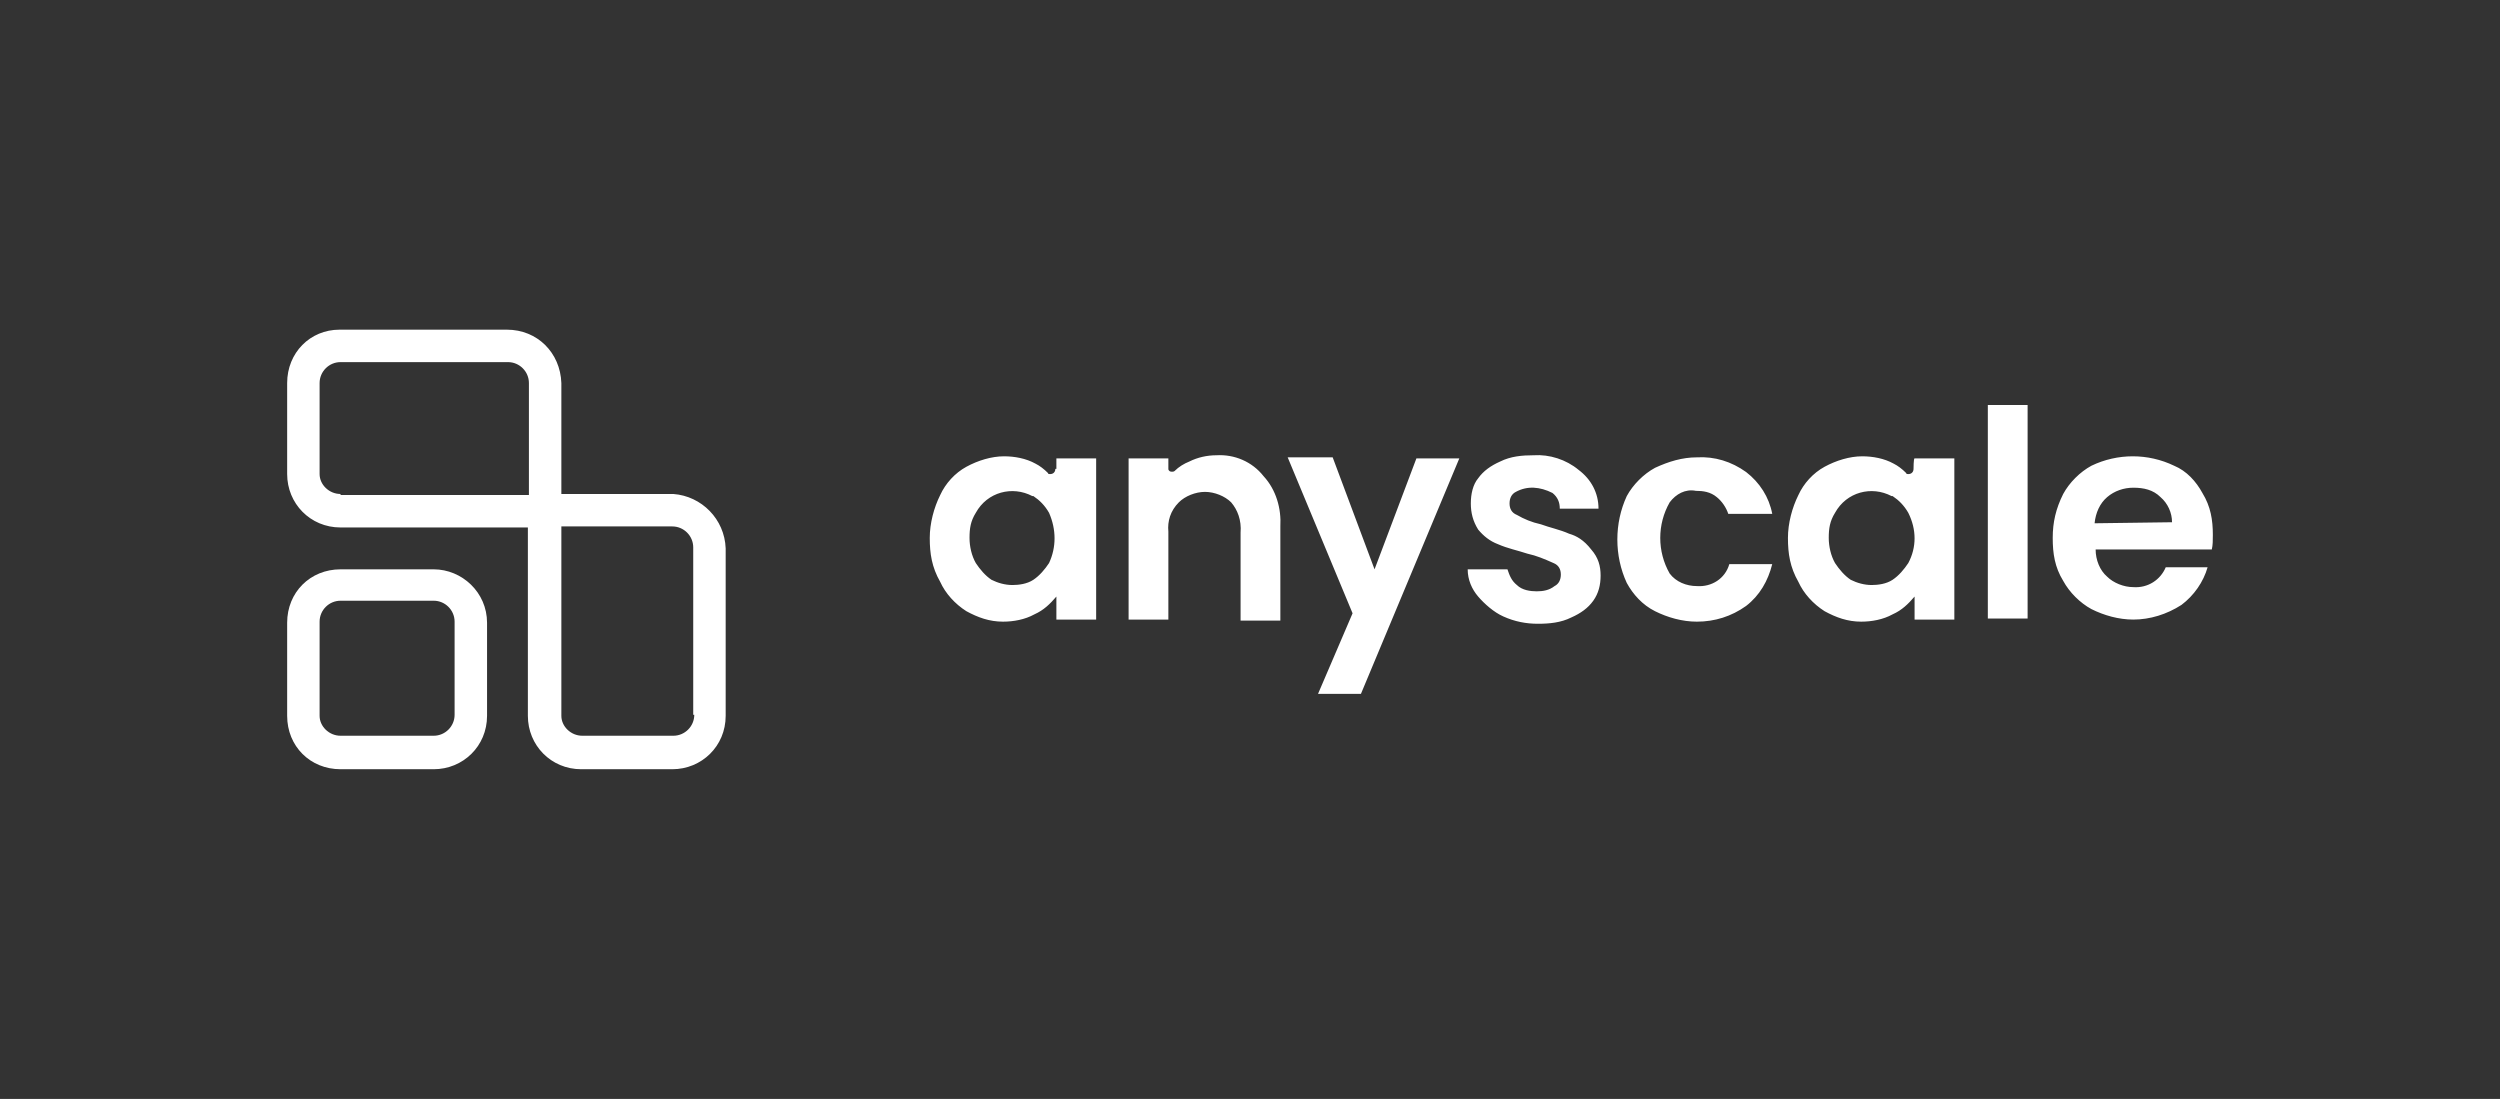 <svg width="182" height="80" viewBox="0 0 182 80" fill="none" xmlns="http://www.w3.org/2000/svg">
<rect x="0" y="0" width="182" height="80" fill="#333333" stroke="none"/>
<path d="M31.572 41.447H24.791C22.581 41.447 20.905 43.124 20.905 45.333V52.114C20.905 54.324 22.581 56 24.791 56H31.572C33.705 56 35.457 54.324 35.457 52.114V45.333C35.457 43.124 33.629 41.447 31.572 41.447ZM33.095 52.038C33.095 52.876 32.41 53.562 31.572 53.562H24.791C23.952 53.562 23.267 52.876 23.267 52.114C23.267 52.114 23.267 52.114 23.267 52.038V45.257C23.267 44.419 23.952 43.733 24.791 43.733H31.572C32.41 43.733 33.095 44.419 33.095 45.257V52.038Z" fill="white"/>
<path d="M49.019 35.962H40.867V27.886C40.791 25.676 39.114 24 36.905 24H24.714C22.581 24 20.905 25.676 20.905 27.886V34.514C20.905 36.648 22.581 38.4 24.791 38.4H38.429V52.114C38.429 54.248 40.105 56 42.314 56H48.943C51.076 56 52.829 54.324 52.829 52.114V39.924C52.752 37.791 51.076 36.114 49.019 35.962ZM24.791 35.962C23.952 35.962 23.267 35.276 23.267 34.514C23.267 34.514 23.267 34.514 23.267 34.438V27.886C23.267 27.048 23.952 26.362 24.791 26.362H36.981C37.819 26.362 38.505 27.048 38.505 27.886V36.038H24.791V35.962ZM50.543 52.038C50.543 52.876 49.857 53.562 49.019 53.562H42.391C41.552 53.562 40.867 52.876 40.867 52.114C40.867 52.114 40.867 52.114 40.867 52.038V38.324H48.943C49.781 38.324 50.467 39.01 50.467 39.848V52.038H50.543ZM100.067 41.448L97.019 33.295H93.743L98.467 44.648L95.952 50.514H99.076L106.238 33.371H103.114L100.067 41.448ZM114.238 38.857C113.552 38.552 112.791 38.4 112.181 38.171C111.495 38.019 110.962 37.791 110.429 37.486C110.048 37.333 109.895 37.029 109.895 36.648C109.895 36.267 110.048 35.962 110.352 35.809C111.191 35.352 112.105 35.429 113.019 35.886C113.4 36.191 113.552 36.571 113.552 37.029H116.371C116.371 35.886 115.838 34.895 114.924 34.209C114.01 33.448 112.79 33.067 111.648 33.143C110.81 33.143 109.971 33.219 109.21 33.6C108.524 33.905 107.991 34.286 107.61 34.819C107.229 35.276 107.076 35.962 107.076 36.648C107.076 37.333 107.229 37.943 107.61 38.552C107.991 39.01 108.448 39.391 109.057 39.619C109.743 39.924 110.505 40.076 111.19 40.305C111.876 40.457 112.41 40.686 113.095 40.99C113.476 41.143 113.629 41.448 113.629 41.829C113.629 42.209 113.476 42.514 113.171 42.667C112.79 42.971 112.333 43.048 111.876 43.048C111.419 43.048 110.81 42.971 110.429 42.59C110.048 42.286 109.895 41.905 109.743 41.448H106.848C106.848 42.209 107.152 42.895 107.61 43.429C108.067 43.962 108.752 44.571 109.438 44.876C110.276 45.257 111.114 45.41 111.952 45.41C112.791 45.41 113.629 45.333 114.39 44.952C115.076 44.648 115.61 44.267 115.991 43.733C116.371 43.2 116.524 42.59 116.524 41.905C116.524 41.219 116.371 40.609 115.838 40C115.305 39.314 114.771 39.01 114.238 38.857ZM123.457 35.733C123.991 35.733 124.524 35.809 124.981 36.191C125.362 36.495 125.667 36.952 125.819 37.41H129.019C128.79 36.191 128.105 35.124 127.114 34.362C126.048 33.6 124.829 33.219 123.533 33.295C122.467 33.295 121.476 33.6 120.486 34.057C119.648 34.514 118.886 35.276 118.429 36.114C117.514 38.095 117.514 40.457 118.429 42.438C118.886 43.276 119.571 44.038 120.486 44.495C121.4 44.952 122.467 45.257 123.533 45.257C124.829 45.257 126.048 44.876 127.114 44.114C128.105 43.352 128.714 42.286 129.019 41.067H125.895C125.591 42.133 124.6 42.743 123.533 42.667C122.771 42.667 122.01 42.362 121.552 41.752C120.638 40.152 120.638 38.171 121.552 36.571C122.01 35.962 122.695 35.581 123.457 35.733ZM139.305 34.133C139.305 34.362 139.152 34.514 138.924 34.514C138.848 34.514 138.771 34.514 138.771 34.438C138.467 34.133 138.162 33.905 137.857 33.752C137.171 33.371 136.333 33.219 135.571 33.219C134.657 33.219 133.667 33.524 132.829 33.981C131.99 34.438 131.305 35.2 130.924 36.038C130.467 36.952 130.162 38.095 130.162 39.162C130.162 40.305 130.314 41.295 130.924 42.362C131.305 43.2 131.99 43.962 132.829 44.495C133.667 44.952 134.505 45.257 135.495 45.257C136.257 45.257 137.095 45.105 137.781 44.724C138.467 44.419 138.924 43.962 139.381 43.429V45.105H142.276V33.371H139.381C139.305 33.371 139.305 34.133 139.305 34.133ZM138.924 40.99C138.619 41.448 138.238 41.905 137.781 42.209C137.324 42.514 136.714 42.59 136.257 42.59C135.724 42.59 135.19 42.438 134.733 42.209C134.276 41.905 133.895 41.448 133.59 40.99C133.286 40.457 133.133 39.771 133.133 39.162C133.133 38.476 133.21 37.943 133.59 37.333C134.429 35.809 136.257 35.352 137.705 36.114H137.781C138.238 36.419 138.619 36.8 138.924 37.333C139.533 38.552 139.533 39.848 138.924 40.99ZM76.829 34.133C76.829 34.362 76.676 34.514 76.448 34.514C76.371 34.514 76.295 34.514 76.295 34.438C75.99 34.133 75.686 33.905 75.381 33.752C74.695 33.371 73.857 33.219 73.095 33.219C72.181 33.219 71.191 33.524 70.352 33.981C69.514 34.438 68.829 35.2 68.448 36.038C67.99 36.952 67.686 38.095 67.686 39.162C67.686 40.305 67.838 41.295 68.448 42.362C68.829 43.2 69.514 43.962 70.352 44.495C71.191 44.952 72.029 45.257 73.019 45.257C73.781 45.257 74.619 45.105 75.305 44.724C75.99 44.419 76.448 43.962 76.905 43.429V45.105H79.8V33.371H76.905V34.133H76.829ZM76.371 40.99C76.067 41.448 75.686 41.905 75.229 42.209C74.772 42.514 74.162 42.59 73.705 42.59C73.171 42.59 72.638 42.438 72.181 42.209C71.724 41.905 71.343 41.448 71.038 40.99C70.733 40.457 70.581 39.771 70.581 39.162C70.581 38.476 70.657 37.943 71.038 37.333C71.876 35.809 73.705 35.352 75.152 36.114H75.229C75.686 36.419 76.067 36.8 76.371 37.333C76.905 38.552 76.905 39.848 76.371 40.99ZM147.61 29.486H144.714V45.029H147.61V29.486ZM161.095 38.933C161.095 37.867 160.943 36.876 160.333 35.886C159.876 35.048 159.191 34.286 158.276 33.905C156.371 32.99 154.162 32.99 152.257 33.905C151.419 34.362 150.657 35.124 150.2 35.962C149.667 37.029 149.438 38.019 149.438 39.162C149.438 40.305 149.59 41.295 150.2 42.286C150.657 43.124 151.419 43.886 152.257 44.343C153.171 44.8 154.238 45.105 155.305 45.105C156.524 45.105 157.743 44.724 158.81 44.038C159.724 43.352 160.41 42.362 160.714 41.295H157.667C157.286 42.209 156.371 42.819 155.305 42.743C154.619 42.743 153.857 42.438 153.4 41.981C152.867 41.524 152.562 40.762 152.562 40H161.019C161.095 39.695 161.095 39.314 161.095 38.933ZM152.486 38.095C152.562 37.333 152.867 36.648 153.4 36.191C153.933 35.733 154.619 35.505 155.305 35.505C156.067 35.505 156.752 35.657 157.286 36.191C157.819 36.648 158.124 37.333 158.124 38.019L152.486 38.095ZM88.562 33.143C87.876 33.143 87.191 33.295 86.581 33.6C86.2 33.752 85.819 33.981 85.514 34.286C85.438 34.362 85.21 34.362 85.133 34.286C85.057 34.209 85.057 34.209 85.057 34.133V33.371H82.162V45.105H85.057V38.705C84.981 37.943 85.21 37.181 85.819 36.571C86.276 36.114 87.038 35.809 87.724 35.809C88.409 35.809 89.171 36.114 89.629 36.571C90.086 37.105 90.391 37.867 90.314 38.781V45.181H93.21V38.324C93.286 37.029 92.905 35.657 91.99 34.667C91.152 33.6 89.857 33.067 88.562 33.143Z" fill="white"/>
</svg>
